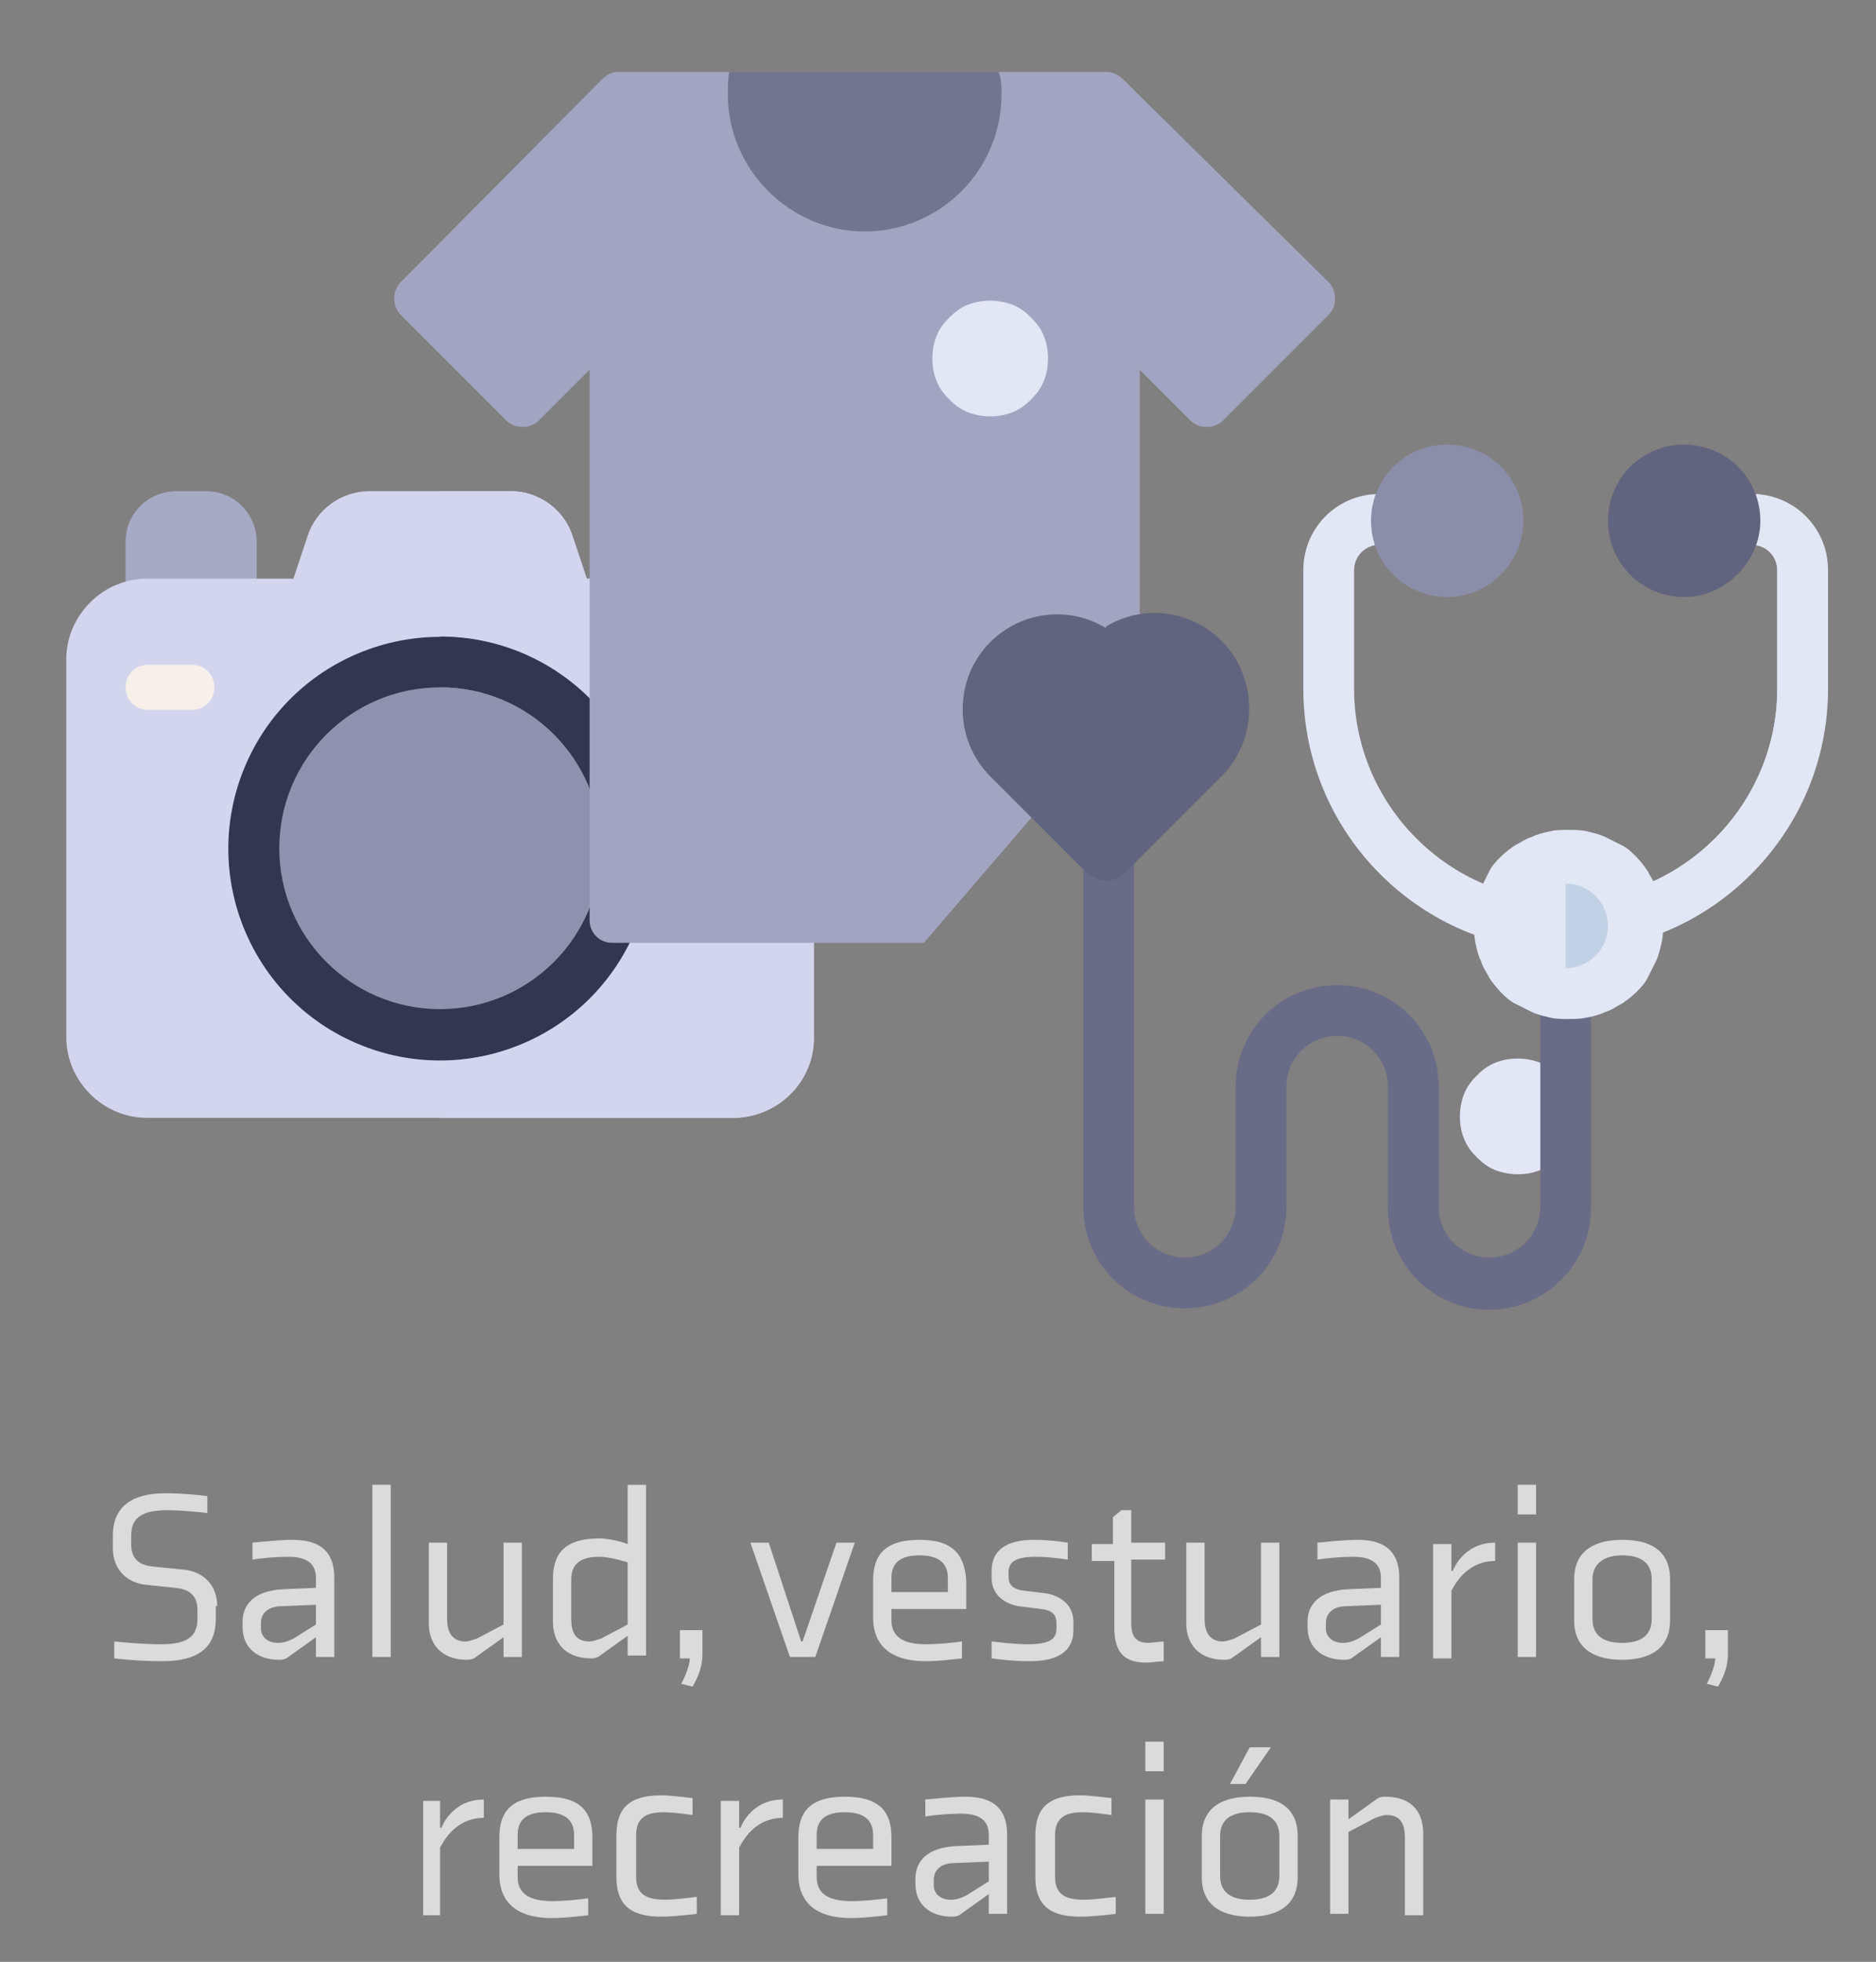 <?xml version="1.0" encoding="utf-8"?>
<!-- Generator: Adobe Illustrator 25.4.1, SVG Export Plug-In . SVG Version: 6.00 Build 0)  -->
<svg version="1.1" id="Capa_1" xmlns="http://www.w3.org/2000/svg" xmlns:xlink="http://www.w3.org/1999/xlink" x="0px" y="0px"
	 viewBox="0 0 133 139" style="enable-background:new 0 0 133 139;" xml:space="preserve">
<rect x="0" y="0" width="133" height="139" fill="#808080" stroke="none"/>
<style type="text/css">
	.st0{fill:#DBDBDB;}
	.st1{enable-background:new    ;}
	.st2{fill:#A6AAC5;}
	.st3{fill:#D2D5ED;}
	.st4{fill:#333651;}
	.st5{fill:#8F92AE;}
	.st6{fill:#EEE1DB;}
	.st7{fill:#F7F0EA;}
	.st8{fill:#A2A5C1;}
	.st9{fill:#717590;}
	.st10{fill:#E3E6F5;}
	.st11{fill:#696C87;}
	.st12{fill:#E2E7F6;}
	.st13{fill:#C2D2E6;}
	.st14{fill:#61647E;}
	.st15{fill:#8A8EA9;}
</style>
<path class="st0" d="M15.4,113.8c0-1.5-1-2.5-2.5-2.6l-2-0.2c-1.2-0.1-1.6-0.7-1.6-1.6v-0.6c0-1.3,0.8-1.8,2.6-1.8
	c1.1,0,2.8,0.2,2.8,0.2v-1.2c-0.8-0.1-1.8-0.2-3-0.2c-2.4,0-3.7,1-3.7,3v0.9c0,1.5,1,2.5,2.5,2.6l1.9,0.2c1.2,0.1,1.6,0.7,1.6,1.6
	v0.6c0,1.3-0.8,1.8-2.6,1.8c-1.4,0-3.3-0.2-3.3-0.2v1.2c0,0,1.6,0.2,3.4,0.2c2.6,0,3.8-1,3.8-3V113.8z"/>
<path class="st0" d="M22.4,115.1l-1.6,1c-0.4,0.2-0.7,0.3-1.1,0.3c-0.8,0-1.2-0.5-1.2-1v-0.4c0-0.7,0.5-1.2,1.5-1.2l2.4-0.1V115.1z
	 M22.4,117.4h1.3v-5.6c0-2.2-1.4-2.7-3-2.7c-0.9,0-2.8,0.2-2.8,0.2v1.2c0.6-0.1,1.7-0.2,2.5-0.2c1.1,0,2,0.3,2,1.5v0.7l-2.3,0.1
	c-2.1,0.1-2.9,1.1-2.9,2.3v0.4c0,1.4,1,2.3,2.6,2.3c0.1,0,0.3,0,0.5-0.1l2.1-1.5V117.4z"/>
<rect x="26.4" y="105.2" class="st0" width="1.3" height="12.2"/>
<path class="st0" d="M30.4,109.3v5.7c0,1.5,0.9,2.6,2.7,2.6c0.1,0,0.3,0,0.5-0.1l2.1-1.5v1.4h1.3v-8.1h-1.3v5.8l-1.9,1
	c-0.3,0.1-0.6,0.2-0.8,0.2c-0.9,0-1.3-0.6-1.3-1.6v-5.4H30.4z"/>
<path class="st0" d="M44.5,115.1l-1.9,1c-0.3,0.1-0.6,0.2-0.8,0.2c-0.9,0-1.3-0.5-1.3-1.6v-2.8c0-1.2,0.8-1.6,2-1.6
	c0.8,0,2,0.4,2,0.4V115.1z M45.8,117.4v-12.2h-1.3v4.2c-0.5-0.2-1.4-0.4-2-0.4c-2.6,0-3.3,1.2-3.3,2.9v3c0,1.5,0.9,2.6,2.7,2.6
	c0.1,0,0.3,0,0.5-0.1l2.1-1.5v1.4H45.8z"/>
<path class="st0" d="M49.8,115.5h-1.6v2h0.7c0,0.7-0.6,1.8-0.6,1.8l0.8,0.2c0.4-0.7,0.7-1.4,0.7-2.3V115.5z"/>
<polygon class="st0" points="56.9,116.3 56.8,116.3 54.5,109.3 53.2,109.3 56,117.4 57.8,117.4 60.6,109.3 59.3,109.3 "/>
<path class="st0" d="M63.2,112.8v-1c0-1.2,0.8-1.6,2-1.6c1.4,0,2,0.6,2,1.6v1H63.2z M65.2,109.1c-2.6,0-3.3,1.2-3.3,2.9v2.6
	c0,2.4,1.8,3.1,3.7,3.1c0.9,0,1.7-0.1,2.6-0.2v-1.2c-0.7,0.1-1.8,0.2-2.5,0.2c-1.3,0-2.5-0.3-2.5-1.7v-0.8h5.3v-2
	C68.4,110.3,67.7,109.1,65.2,109.1z"/>
<path class="st0" d="M76.1,114.9c0-1.1-0.8-1.8-1.9-2l-1.6-0.2c-0.9-0.1-1.1-0.5-1.1-1v-0.3c0-0.8,0.6-1.1,2-1.1
	c0.9,0,2.2,0.2,2.2,0.2v-1.2c-0.7-0.1-1.4-0.2-2.4-0.2c-1.9,0-3,0.7-3,2.2v0.5c0,1.1,0.8,1.8,1.9,2l1.6,0.2c0.9,0.1,1.1,0.5,1.1,1
	v0.4c0,0.8-0.6,1.1-2.1,1.1c-0.9,0-2.5-0.2-2.5-0.2v1.2c0,0,1.3,0.2,2.7,0.2c2,0,3.1-0.7,3.1-2.2V114.9z"/>
<path class="st0" d="M82.5,116.3c-0.2,0-0.9,0.1-1.1,0.1c-0.9,0-1.2-0.5-1.2-1.4v-4.5h2.4v-1.2h-2.4V107h-0.7l-0.6,0.5v1.9h-1.5v1.2
	H79v4.7c0,1.9,0.8,2.5,2.3,2.5c0.3,0,0.9-0.1,1.2-0.1V116.3z"/>
<path class="st0" d="M84.1,109.3v5.7c0,1.5,0.9,2.6,2.7,2.6c0.1,0,0.3,0,0.5-0.1l2.1-1.5v1.4h1.3v-8.1h-1.3v5.8l-1.9,1
	c-0.3,0.1-0.6,0.2-0.8,0.2c-0.9,0-1.3-0.6-1.3-1.6v-5.4H84.1z"/>
<path class="st0" d="M97.9,115.1l-1.6,1c-0.4,0.2-0.7,0.3-1.1,0.3c-0.8,0-1.2-0.5-1.2-1v-0.4c0-0.7,0.5-1.2,1.5-1.2l2.4-0.1V115.1z
	 M97.9,117.4h1.3v-5.6c0-2.2-1.4-2.7-3-2.7c-0.9,0-2.8,0.2-2.8,0.2v1.2c0.6-0.1,1.7-0.2,2.5-0.2c1.1,0,2,0.3,2,1.5v0.7l-2.3,0.1
	c-2.1,0.1-2.9,1.1-2.9,2.3v0.4c0,1.4,1,2.3,2.6,2.3c0.1,0,0.3,0,0.5-0.1l2.1-1.5V117.4z"/>
<path class="st0" d="M102.9,117.4v-4.7c0.1-0.1,0.9-2.1,3.1-2.1v-1.3c-2.3,0-3,2-3,2h-0.1v-1.9h-1.3v8.1H102.9z"/>
<path class="st0" d="M108.9,117.4v-8.1h-1.3v8.1H108.9z M108.9,107.3v-2.1h-1.3v2.1H108.9z"/>
<path class="st0" d="M115,110.2c1.3,0,2.1,0.5,2.1,1.7v2.8c0,1.2-0.8,1.7-2.1,1.7c-1.3,0-2.1-0.5-2.1-1.7v-2.8
	C112.9,110.8,113.7,110.2,115,110.2z M115,109.1c-1.7,0-3.4,0.6-3.4,2.8v2.9c0,2.2,1.7,2.8,3.4,2.8c1.7,0,3.4-0.6,3.4-2.8v-2.9
	C118.4,109.7,116.8,109.1,115,109.1z"/>
<path class="st0" d="M122.5,115.5h-1.6v2h0.7c0,0.7-0.6,1.8-0.6,1.8l0.8,0.2c0.4-0.7,0.7-1.4,0.7-2.3V115.5z"/>
<path class="st0" d="M31.2,135.6v-4.7c0.1-0.1,0.9-2.1,3.1-2.1v-1.3c-2.3,0-3,2-3,2h-0.1v-1.9H30v8.1H31.2z"/>
<path class="st0" d="M36.7,131v-1c0-1.2,0.8-1.6,2-1.6c1.4,0,2,0.6,2,1.6v1H36.7z M38.7,127.3c-2.6,0-3.3,1.2-3.3,2.9v2.6
	c0,2.4,1.8,3.1,3.7,3.1c0.9,0,1.7-0.1,2.6-0.2v-1.2c-0.7,0.1-1.8,0.2-2.5,0.2c-1.3,0-2.5-0.3-2.5-1.7v-0.8H42v-2
	C42,128.5,41.3,127.3,38.7,127.3z"/>
<path class="st0" d="M49.4,135.6v-1.2c0,0-1.6,0.2-2.2,0.2c-1.1,0-2.1-0.2-2.1-1.6v-3c0-1.4,1-1.6,2-1.6c0.7,0,2,0.2,2,0.2v-1.2
	c0,0-1.6-0.2-2.2-0.2c-2.6,0-3.2,1.2-3.2,2.9v2.9c0,2.2,1.3,2.8,3.2,2.8C47.8,135.8,49.4,135.6,49.4,135.6z"/>
<path class="st0" d="M52.4,135.6v-4.7c0.1-0.1,0.9-2.1,3.1-2.1v-1.3c-2.3,0-3,2-3,2h-0.1v-1.9h-1.3v8.1H52.4z"/>
<path class="st0" d="M57.9,131v-1c0-1.2,0.8-1.6,2-1.6c1.4,0,2,0.6,2,1.6v1H57.9z M59.9,127.3c-2.6,0-3.3,1.2-3.3,2.9v2.6
	c0,2.4,1.8,3.1,3.7,3.1c0.9,0,1.7-0.1,2.6-0.2v-1.2c-0.7,0.1-1.8,0.2-2.5,0.2c-1.3,0-2.5-0.3-2.5-1.7v-0.8h5.3v-2
	C63.2,128.5,62.5,127.3,59.9,127.3z"/>
<path class="st0" d="M70.1,133.3l-1.6,1c-0.4,0.2-0.7,0.3-1.1,0.3c-0.8,0-1.2-0.5-1.2-1v-0.4c0-0.7,0.5-1.2,1.5-1.2l2.4-0.1V133.3z
	 M70.1,135.6h1.3V130c0-2.2-1.4-2.7-3-2.7c-0.9,0-2.8,0.2-2.8,0.2v1.2c0.6-0.1,1.7-0.2,2.5-0.2c1.1,0,2,0.3,2,1.5v0.7l-2.3,0.1
	c-2.1,0.1-2.9,1.1-2.9,2.3v0.4c0,1.4,1,2.3,2.6,2.3c0.1,0,0.3,0,0.5-0.1l2.1-1.5V135.6z"/>
<path class="st0" d="M79.1,135.6v-1.2c0,0-1.6,0.2-2.2,0.2c-1.1,0-2.1-0.2-2.1-1.6v-3c0-1.4,1-1.6,2-1.6c0.7,0,2,0.2,2,0.2v-1.2
	c0,0-1.6-0.2-2.2-0.2c-2.6,0-3.2,1.2-3.2,2.9v2.9c0,2.2,1.3,2.8,3.2,2.8C77.6,135.8,79.1,135.6,79.1,135.6z"/>
<path class="st0" d="M82.5,135.6v-8.1h-1.3v8.1H82.5z M82.5,125.5v-2.1h-1.3v2.1H82.5z"/>
<path class="st0" d="M88.3,126.4l1.8-2.6h-1.5l-1.4,2.6H88.3z M88.6,128.4c1.3,0,2.1,0.5,2.1,1.7v2.8c0,1.2-0.8,1.7-2.1,1.7
	c-1.3,0-2.1-0.5-2.1-1.7v-2.8C86.5,128.9,87.3,128.4,88.6,128.4z M88.6,127.3c-1.7,0-3.4,0.6-3.4,2.8v2.9c0,2.2,1.7,2.8,3.4,2.8
	c1.7,0,3.4-0.6,3.4-2.8v-2.9C92,127.9,90.4,127.3,88.6,127.3z"/>
<path class="st0" d="M100.9,135.6v-5.7c0-1.5-0.8-2.6-2.7-2.6c-0.1,0-0.3,0-0.5,0.1l-2.1,1.5v-1.4h-1.3v8.1h1.3v-5.8l1.9-1
	c0.3-0.1,0.6-0.2,0.8-0.2c0.9,0,1.3,0.5,1.3,1.6v5.5H100.9z"/>
<g class="st1">
	<g>
		<path class="st2" d="M16.7,44.1h-6.2c-0.9,0-1.6-0.7-1.6-1.6v-4.1c0-2,1.6-3.6,3.6-3.6h2.1c2,0,3.6,1.6,3.6,3.6v4.1
			C18.3,43.4,17.6,44.1,16.7,44.1z"/>
		<path class="st3" d="M52,79.2H10.4c-3.1,0-5.7-2.6-5.7-5.7V46.7c0-3.1,2.6-5.7,5.7-5.7h10.4l1-3c0.6-1.9,2.4-3.2,4.4-3.2h10
			c2,0,3.8,1.3,4.4,3.2l1,3H52c3.1,0,5.7,2.6,5.7,5.7v26.9C57.7,76.7,55.1,79.2,52,79.2z"/>
		<path class="st3" d="M52,41H41.6l-1-3c-0.6-1.9-2.4-3.2-4.4-3.2h-5v44.4H52c3.1,0,5.7-2.6,5.7-5.7V46.7C57.7,43.6,55.1,41,52,41z"
			/>
		<ellipse transform="matrix(0.383 -0.924 0.924 0.383 -36.288 65.941)" class="st4" cx="31.2" cy="60.1" rx="15" ry="15"/>
		<path class="st4" d="M46.2,60.1c0-8.3-6.7-15-15-15v30C39.5,75.1,46.2,68.4,46.2,60.1z"/>
		<circle class="st5" cx="31.2" cy="60.1" r="11.4"/>
		<path class="st5" d="M42.6,60.1c0-6.3-5.1-11.4-11.4-11.4v22.7C37.5,71.5,42.6,66.4,42.6,60.1z"/>
		<path class="st6" d="M51.4,47c0.2,0,0.4,0,0.6,0.1c0.2,0.1,0.3,0.2,0.5,0.4c0.1,0.2,0.2,0.4,0.3,0.6c0.1,0.2,0.1,0.5,0.1,0.7
			c0,0.3,0,0.5-0.1,0.7c-0.1,0.2-0.2,0.4-0.3,0.6c-0.1,0.2-0.3,0.3-0.5,0.4c-0.2,0.1-0.4,0.1-0.6,0.1c-0.2,0-0.4,0-0.6-0.1
			c-0.2-0.1-0.3-0.2-0.5-0.4c-0.1-0.2-0.2-0.4-0.3-0.6c-0.1-0.2-0.1-0.5-0.1-0.7c0-0.3,0-0.5,0.1-0.7c0.1-0.2,0.2-0.4,0.3-0.6
			c0.1-0.2,0.3-0.3,0.5-0.4C51,47.1,51.2,47,51.4,47z"/>
		<path class="st7" d="M13.6,50.3h-3.1c-0.9,0-1.6-0.7-1.6-1.6c0-0.9,0.7-1.6,1.6-1.6h3.1c0.9,0,1.6,0.7,1.6,1.6
			C15.2,49.6,14.5,50.3,13.6,50.3z"/>
	</g>
</g>
<g class="st1">
	<g>
		<path class="st8" d="M65.5,66.8H43.4c-0.9,0-1.6-0.7-1.6-1.6v-39l-3.6,3.6c-0.6,0.6-1.7,0.6-2.3,0l-7.5-7.5
			c-0.6-0.6-0.6-1.7,0-2.3L42.7,5.6c0.3-0.3,0.7-0.5,1.1-0.5h34.7c0.4,0,0.8,0.2,1.1,0.5L94.2,20c0.6,0.6,0.6,1.7,0,2.3l-7.5,7.5
			c-0.6,0.6-1.7,0.6-2.3,0l-3.6-3.6V49L65.5,66.8z"/>
		<path class="st9" d="M71,6.7c0,5.4-4.4,9.7-9.7,9.7s-9.7-4.4-9.7-9.7c0-0.5,0-1.1,0.1-1.6h19.1C71,5.6,71,6.1,71,6.7z"/>
		<path class="st10" d="M107.6,75c0.5,0,1.1,0.1,1.6,0.3c0.5,0.2,0.9,0.5,1.3,0.9c0.4,0.4,0.7,0.8,0.9,1.3c0.2,0.5,0.3,1,0.3,1.6
			c0,0.5-0.1,1.1-0.3,1.6c-0.2,0.5-0.5,0.9-0.9,1.3c-0.4,0.4-0.8,0.7-1.3,0.9c-0.5,0.2-1,0.3-1.6,0.3c-0.5,0-1.1-0.1-1.6-0.3
			s-0.9-0.5-1.3-0.9c-0.4-0.4-0.7-0.8-0.9-1.3c-0.2-0.5-0.3-1-0.3-1.6c0-0.5,0.1-1.1,0.3-1.6c0.2-0.5,0.5-0.9,0.9-1.3
			c0.4-0.4,0.8-0.7,1.3-0.9S107,75,107.6,75z"/>
		<path class="st10" d="M70.2,21.3c0.5,0,1.1,0.1,1.6,0.3c0.5,0.2,0.9,0.5,1.3,0.9c0.4,0.4,0.7,0.8,0.9,1.3c0.2,0.5,0.3,1,0.3,1.6
			s-0.1,1.1-0.3,1.6c-0.2,0.5-0.5,0.9-0.9,1.3c-0.4,0.4-0.8,0.7-1.3,0.9c-0.5,0.2-1,0.3-1.6,0.3c-0.5,0-1.1-0.1-1.6-0.3
			c-0.5-0.2-0.9-0.5-1.3-0.9c-0.4-0.4-0.7-0.8-0.9-1.3c-0.2-0.5-0.3-1-0.3-1.6s0.1-1.1,0.3-1.6c0.2-0.5,0.5-0.9,0.9-1.3
			c0.4-0.4,0.8-0.7,1.3-0.9C69.1,21.4,69.7,21.3,70.2,21.3z"/>
	</g>
</g>
<g class="st1">
	<g>
		<path class="st11" d="M105.6,92.8c-4,0-7.2-3.2-7.2-7.2V77c0-2-1.6-3.6-3.6-3.6c-2,0-3.6,1.6-3.6,3.6v8.5c0,4-3.2,7.2-7.2,7.2
			c-4,0-7.2-3.2-7.2-7.2v-25c0-1,0.8-1.8,1.8-1.8c1,0,1.8,0.8,1.8,1.8v25c0,2,1.6,3.6,3.6,3.6c2,0,3.6-1.6,3.6-3.6V77
			c0-4,3.2-7.2,7.2-7.2c4,0,7.2,3.2,7.2,7.2v8.5c0,2,1.6,3.6,3.6,3.6c2,0,3.6-1.6,3.6-3.6V70.4c0-1,0.8-1.8,1.8-1.8
			c1,0,1.8,0.8,1.8,1.8v15.2C112.8,89.5,109.6,92.8,105.6,92.8z"/>
		<path class="st12" d="M111,67.4c-10.2,0-18.6-8.3-18.6-18.6v-8.4c0-3,2.4-5.4,5.4-5.4H99c1,0,1.8,0.8,1.8,1.8c0,1-0.8,1.8-1.8,1.8
			h-1.2c-1,0-1.8,0.8-1.8,1.8v8.4c0,8.2,6.7,15,15,15c8.2,0,15-6.7,15-15v-8.4c0-1-0.8-1.8-1.8-1.8H123c-1,0-1.8-0.8-1.8-1.8
			c0-1,0.8-1.8,1.8-1.8h1.2c3,0,5.4,2.4,5.4,5.4v8.4C129.6,59.1,121.2,67.4,111,67.4z"/>
		<path class="st12" d="M129.5,48.8v-8.4c0-3-2.4-5.4-5.4-5.4H123c-1,0-1.8,0.8-1.8,1.8c0,1,0.8,1.8,1.8,1.8h1.2
			c1,0,1.8,0.8,1.8,1.8v8.4c0,8.2-6.7,15-15,15v3.6C121.2,67.4,129.5,59.1,129.5,48.8z"/>
		<path class="st12" d="M111.2,58.8c0.4,0,0.9,0,1.3,0.1s0.9,0.2,1.3,0.4c0.4,0.2,0.8,0.4,1.2,0.6c0.4,0.2,0.7,0.5,1,0.8
			c0.3,0.3,0.6,0.7,0.8,1c0.2,0.4,0.5,0.8,0.6,1.2c0.2,0.4,0.3,0.8,0.4,1.3c0.1,0.4,0.1,0.9,0.1,1.3c0,0.4,0,0.9-0.1,1.3
			s-0.2,0.9-0.4,1.3c-0.2,0.4-0.4,0.8-0.6,1.2c-0.2,0.4-0.5,0.7-0.8,1c-0.3,0.3-0.7,0.6-1,0.8c-0.4,0.2-0.8,0.5-1.2,0.6
			c-0.4,0.2-0.8,0.3-1.3,0.4s-0.9,0.1-1.3,0.1c-0.4,0-0.9,0-1.3-0.1c-0.4-0.1-0.9-0.2-1.3-0.4c-0.4-0.2-0.8-0.4-1.2-0.6
			c-0.4-0.2-0.7-0.5-1-0.8c-0.3-0.3-0.6-0.7-0.8-1c-0.2-0.4-0.5-0.8-0.6-1.2c-0.2-0.4-0.3-0.8-0.4-1.3s-0.1-0.9-0.1-1.3
			c0-0.4,0-0.9,0.1-1.3c0.1-0.4,0.2-0.9,0.4-1.3c0.2-0.4,0.4-0.8,0.6-1.2c0.2-0.4,0.5-0.7,0.8-1c0.3-0.3,0.7-0.6,1-0.8
			c0.4-0.2,0.8-0.5,1.2-0.6c0.4-0.2,0.8-0.3,1.3-0.4C110.3,58.8,110.7,58.8,111.2,58.8z"/>
		<path class="st12" d="M117.6,65.6c0-3.6-3-6.6-6.6-6.6v13.2C114.6,72.2,117.6,69.2,117.6,65.6z"/>
		<path class="st12" d="M110.7,63c0.4,0,0.8,0.1,1.2,0.2c0.4,0.1,0.7,0.3,1,0.6c0.3,0.2,0.5,0.5,0.7,0.9c0.2,0.3,0.2,0.7,0.2,1
			c0,0.3-0.1,0.7-0.2,1c-0.2,0.3-0.4,0.6-0.7,0.9c-0.3,0.2-0.6,0.4-1,0.6c-0.4,0.1-0.8,0.2-1.2,0.2c-0.4,0-0.8-0.1-1.2-0.2
			c-0.4-0.1-0.7-0.3-1-0.6c-0.3-0.2-0.5-0.5-0.7-0.9c-0.2-0.3-0.2-0.7-0.2-1c0-0.3,0.1-0.7,0.2-1c0.2-0.3,0.4-0.6,0.7-0.9
			c0.3-0.2,0.6-0.4,1-0.6C109.9,63,110.3,63,110.7,63z"/>
		<path class="st13" d="M114,65.6c0-1.6-1.3-3-3-3v6C112.6,68.6,114,67.3,114,65.6z"/>
		<path class="st14" d="M119.4,42.3c-3,0-5.4-2.4-5.4-5.4c0-3,2.4-5.4,5.4-5.4s5.4,2.4,5.4,5.4C124.8,39.8,122.3,42.3,119.4,42.3z"
			/>
		<path class="st15" d="M102.6,42.3c-3,0-5.4-2.4-5.4-5.4c0-3,2.4-5.4,5.4-5.4c3,0,5.4,2.4,5.4,5.4C108,39.8,105.6,42.3,102.6,42.3z
			"/>
		<path class="st14" d="M78.4,62.4c-0.5,0-0.9-0.2-1.3-0.5l-6.9-6.9c-2.6-2.6-2.6-6.9,0-9.5c2.2-2.2,5.6-2.6,8.2-1
			c2.6-1.6,6-1.2,8.2,1c2.6,2.6,2.6,6.9,0,9.5l-6.9,6.9C79.4,62.2,78.9,62.4,78.4,62.4z"/>
		<path class="st14" d="M79.7,61.8l6.9-6.9c2.6-2.6,2.6-6.9,0-9.5c-2.2-2.2-5.6-2.6-8.2-1v17.9C78.9,62.4,79.4,62.2,79.7,61.8
			L79.7,61.8z"/>
	</g>
</g>
</svg>
